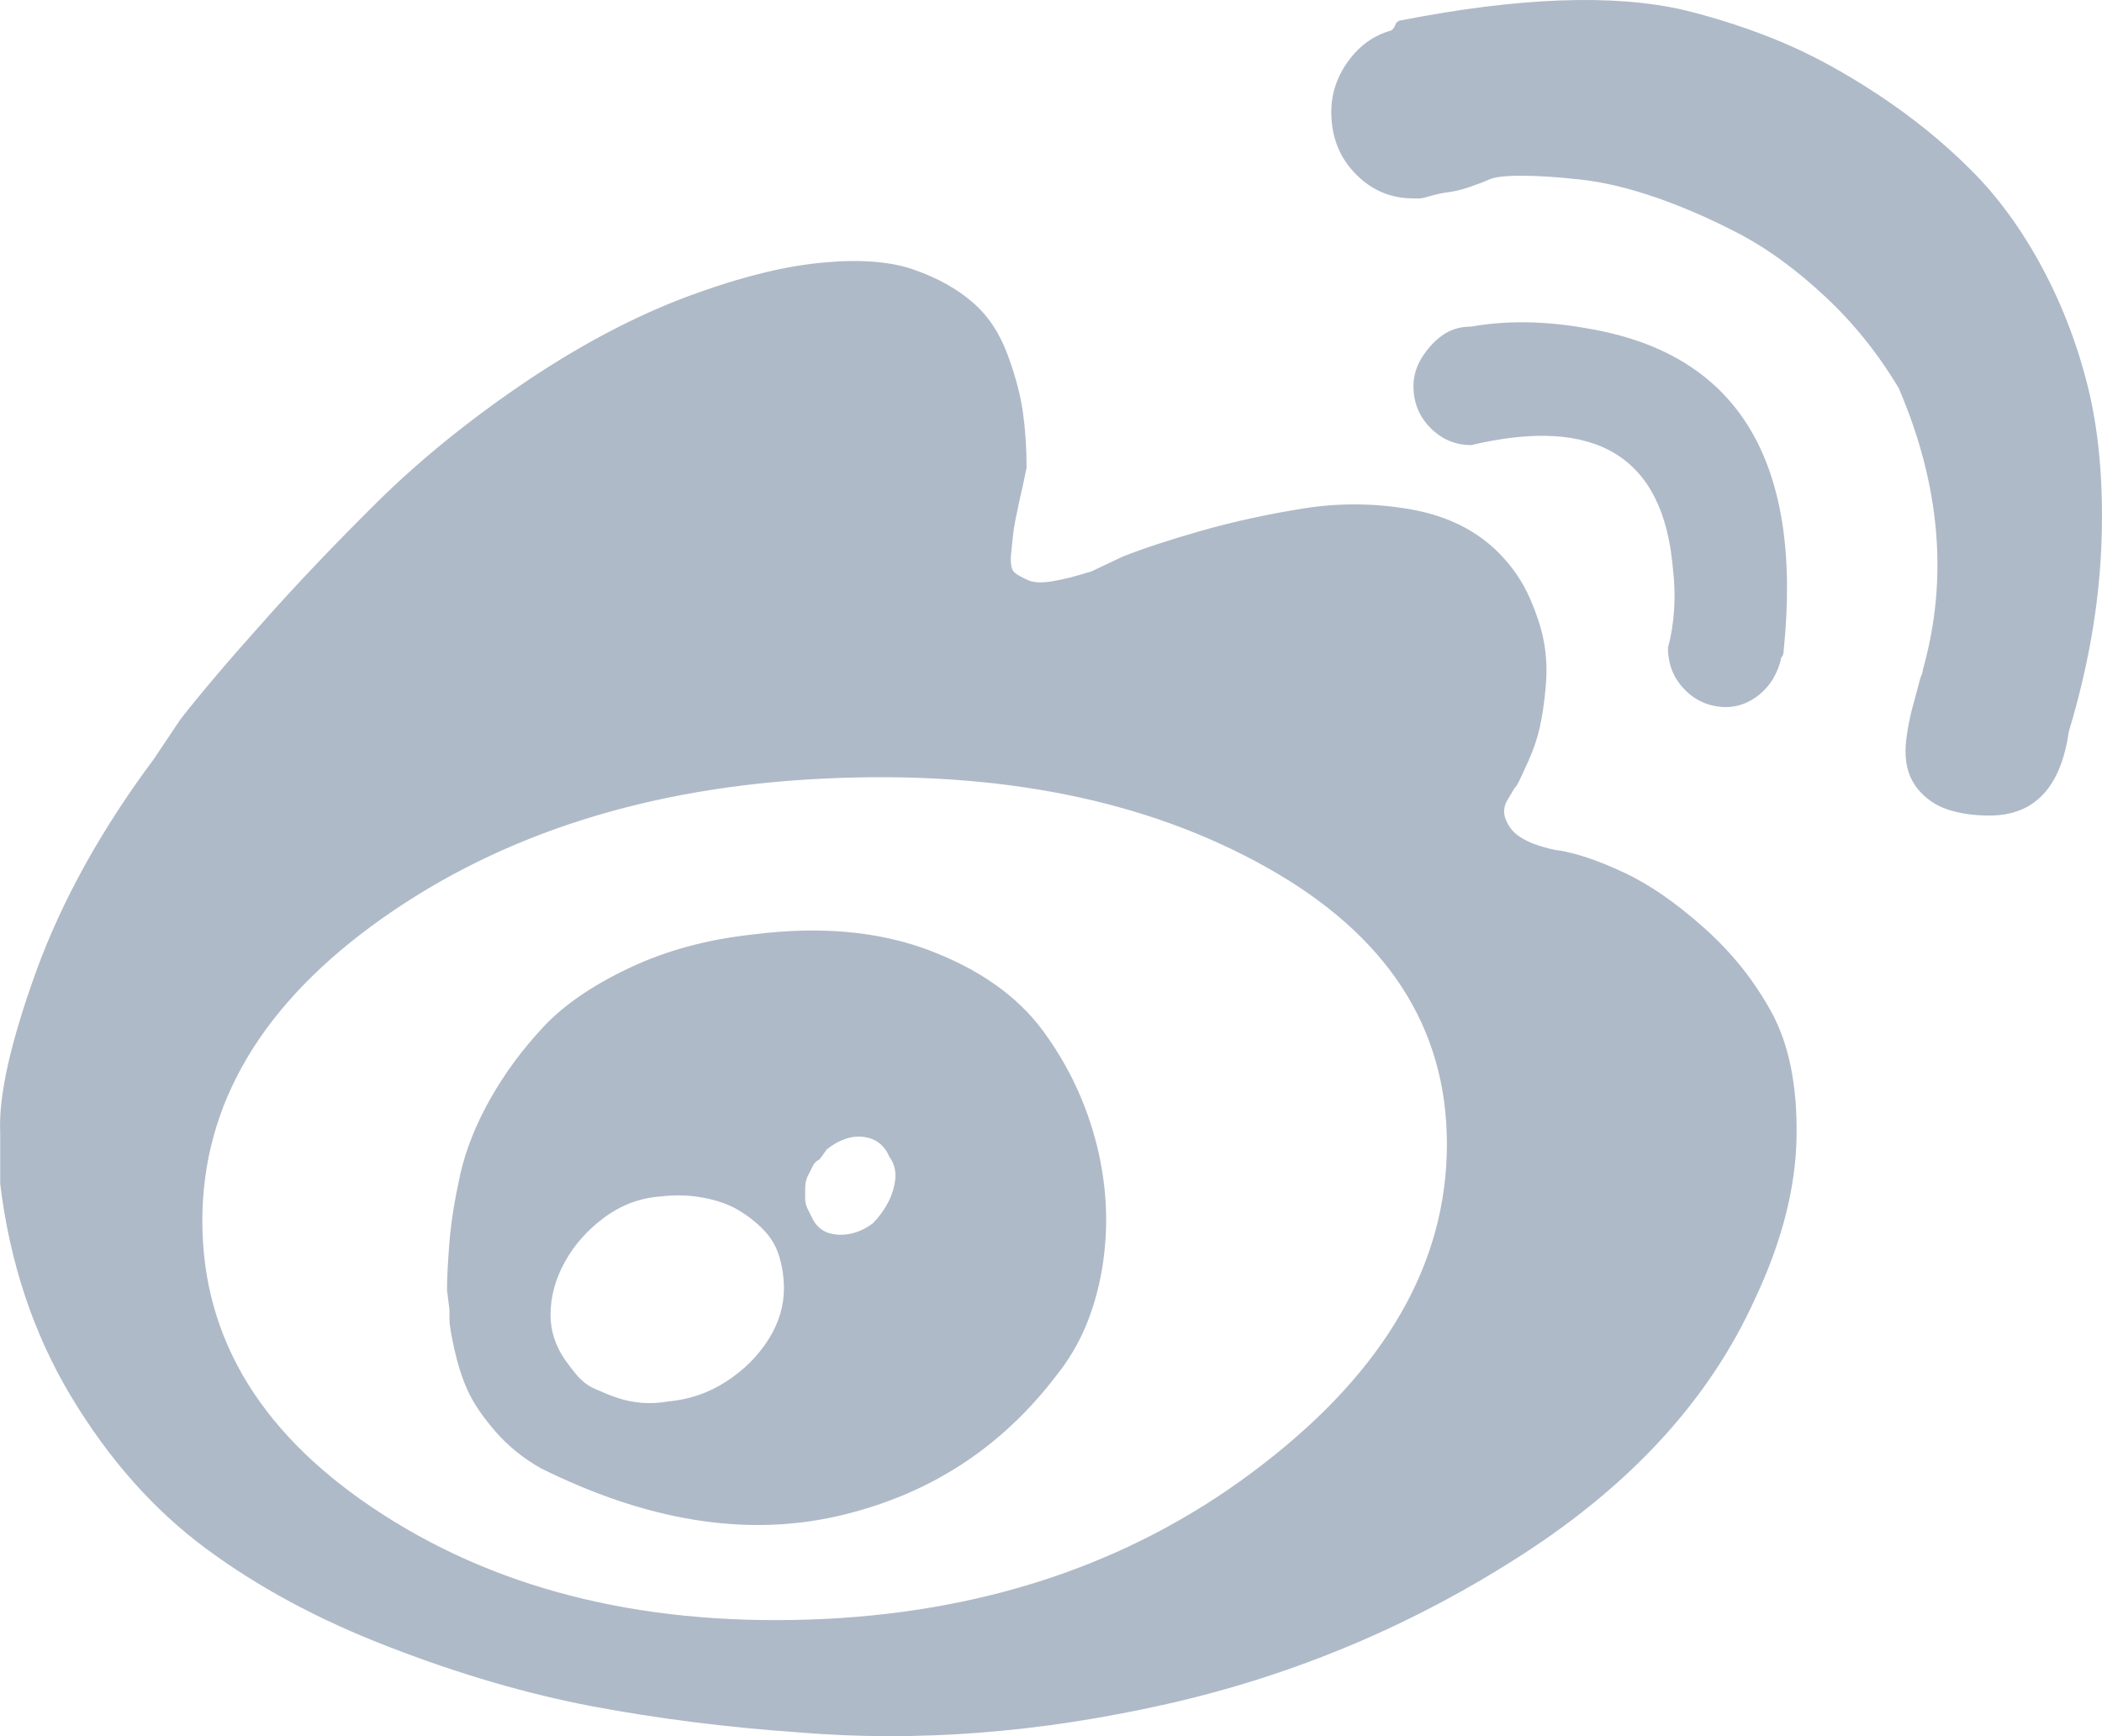 <?xml version="1.0" encoding="UTF-8"?>
<svg width="23px" height="19px" viewBox="0 0 23 19" version="1.1" xmlns="http://www.w3.org/2000/svg" xmlns:xlink="http://www.w3.org/1999/xlink">
    <!-- Generator: Sketch 46.2 (44496) - http://www.bohemiancoding.com/sketch -->
    <title>icon_weibo</title>
    <desc>Created with Sketch.</desc>
    <defs></defs>
    <g id="Page-1" stroke="none" stroke-width="1" fill="none" fill-rule="evenodd">
        <g id="0_首页" transform="translate(-1539, -4188)" fill="#AFBAC8">
            <g id="footer" transform="translate(0, 4002)">
                <g id="icon_weibo" transform="translate(1533, 178)">
                    <path d="M24.436,8.112 C24.802,8.203 25.157,8.319 25.494,8.46 C25.836,8.604 26.191,8.798 26.56,9.042 C26.929,9.287 27.261,9.555 27.56,9.854 C27.859,10.15 28.122,10.511 28.349,10.935 C28.576,11.359 28.747,11.815 28.862,12.301 C28.974,12.787 29.019,13.353 28.992,13.992 C28.965,14.63 28.849,15.302 28.637,16.006 C28.549,16.619 28.26,16.925 27.769,16.925 C27.594,16.925 27.441,16.902 27.309,16.858 C27.178,16.814 27.068,16.738 26.98,16.629 C26.893,16.52 26.85,16.386 26.85,16.224 C26.85,16.152 26.859,16.066 26.877,15.967 C26.895,15.867 26.913,15.786 26.931,15.724 C26.949,15.661 26.967,15.594 26.985,15.522 C27.003,15.45 27.016,15.406 27.025,15.388 C27.034,15.37 27.039,15.35 27.039,15.332 C27.32,14.339 27.232,13.311 26.776,12.248 C26.549,11.868 26.281,11.535 25.973,11.248 C25.667,10.961 25.359,10.734 25.054,10.571 C24.748,10.409 24.442,10.275 24.134,10.166 C23.829,10.06 23.548,9.993 23.294,9.965 C23.04,9.937 22.824,9.923 22.648,9.923 C22.473,9.923 22.354,9.937 22.293,9.965 C22.232,9.993 22.161,10.018 22.082,10.046 C22.001,10.074 21.927,10.092 21.857,10.102 C21.787,10.111 21.72,10.125 21.659,10.143 C21.596,10.162 21.558,10.171 21.54,10.171 L21.461,10.171 C21.216,10.171 21.005,10.081 20.83,9.9 C20.654,9.719 20.567,9.495 20.567,9.224 C20.567,9.027 20.627,8.842 20.751,8.671 C20.875,8.499 21.032,8.386 21.225,8.333 L21.252,8.305 L21.279,8.249 C21.297,8.231 21.315,8.222 21.333,8.222 C22.63,7.969 23.665,7.932 24.436,8.112 Z M24.883,15.738 L24.883,15.738 C24.708,15.735 24.557,15.673 24.435,15.548 C24.312,15.423 24.251,15.27 24.251,15.089 C24.323,14.819 24.341,14.529 24.305,14.223 C24.202,12.996 23.464,12.547 22.098,12.871 C21.922,12.871 21.774,12.806 21.65,12.681 C21.527,12.556 21.466,12.404 21.466,12.223 C21.466,12.116 21.497,12.012 21.558,11.913 C21.621,11.813 21.695,11.732 21.783,11.669 C21.871,11.607 21.974,11.574 22.098,11.574 C22.5,11.503 22.938,11.512 23.413,11.602 C25.027,11.889 25.728,13.061 25.517,15.117 C25.517,15.154 25.508,15.18 25.49,15.198 C25.472,15.288 25.436,15.374 25.384,15.455 C25.33,15.534 25.261,15.603 25.173,15.656 C25.085,15.709 24.989,15.738 24.883,15.738 Z M23.042,17.307 L23.039,17.307 L23.039,17.303 C23.251,17.337 23.491,17.418 23.763,17.546 C24.035,17.671 24.325,17.87 24.631,18.141 C24.939,18.412 25.189,18.722 25.382,19.074 C25.575,19.426 25.667,19.882 25.658,20.44 C25.649,20.998 25.497,21.593 25.198,22.225 C24.707,23.306 23.86,24.236 22.66,25.011 C21.459,25.787 20.162,26.333 18.768,26.648 C17.377,26.963 16.03,27.067 14.733,26.958 C13.944,26.903 13.195,26.807 12.485,26.674 C11.775,26.539 11.033,26.324 10.262,26.025 C9.491,25.729 8.821,25.368 8.25,24.944 C7.679,24.52 7.189,23.967 6.777,23.281 C6.366,22.596 6.107,21.82 6.002,20.954 L6.002,20.387 C5.984,19.991 6.116,19.405 6.395,18.632 C6.676,17.859 7.105,17.083 7.683,16.307 L7.973,15.874 C8.184,15.603 8.481,15.251 8.868,14.819 C9.252,14.385 9.677,13.941 10.142,13.48 C10.608,13.022 11.154,12.579 11.786,12.155 C12.417,11.734 13.04,11.412 13.654,11.197 C14.162,11.016 14.618,10.907 15.021,10.872 C15.425,10.836 15.754,10.863 16.008,10.954 C16.262,11.044 16.473,11.162 16.639,11.306 C16.808,11.449 16.934,11.639 17.022,11.873 C17.109,12.107 17.165,12.318 17.192,12.507 C17.219,12.697 17.233,12.901 17.233,13.116 C17.215,13.207 17.19,13.329 17.154,13.482 C17.121,13.635 17.098,13.748 17.089,13.82 C17.08,13.892 17.071,13.978 17.062,14.078 C17.055,14.177 17.069,14.24 17.103,14.267 C17.136,14.295 17.186,14.32 17.246,14.348 C17.307,14.376 17.395,14.381 17.509,14.362 C17.624,14.344 17.768,14.307 17.943,14.253 L18.285,14.091 C18.512,14.001 18.802,13.906 19.153,13.806 C19.503,13.707 19.876,13.626 20.27,13.563 C20.663,13.501 21.059,13.506 21.452,13.577 C21.846,13.649 22.167,13.811 22.412,14.063 C22.552,14.207 22.662,14.369 22.741,14.55 C22.819,14.73 22.873,14.897 22.898,15.05 C22.923,15.202 22.929,15.365 22.911,15.536 C22.896,15.707 22.873,15.851 22.846,15.969 C22.819,16.087 22.779,16.203 22.727,16.321 C22.675,16.437 22.639,16.513 22.621,16.55 C22.603,16.587 22.585,16.613 22.568,16.631 L22.489,16.765 C22.437,16.858 22.451,16.955 22.529,17.064 C22.608,17.173 22.779,17.254 23.042,17.307 Z M15.023,25.717 C16.88,25.625 18.481,25.062 19.82,24.023 C21.162,22.987 21.832,21.82 21.832,20.521 C21.832,19.241 21.176,18.231 19.861,17.493 C18.546,16.754 16.934,16.43 15.023,16.52 C13.112,16.61 11.5,17.12 10.185,18.048 C8.87,18.977 8.214,20.081 8.214,21.362 C8.214,22.661 8.875,23.732 10.199,24.58 C11.521,25.428 13.13,25.807 15.023,25.717 Z M14.259,18.224 L14.259,18.224 C14.978,18.134 15.614,18.192 16.163,18.398 C16.713,18.606 17.129,18.898 17.41,19.278 C17.691,19.658 17.887,20.077 18.002,20.535 C18.116,20.996 18.134,21.45 18.056,21.901 C17.977,22.353 17.815,22.732 17.57,23.038 C16.956,23.851 16.149,24.37 15.151,24.595 C14.151,24.819 13.074,24.643 11.916,24.067 C11.723,23.957 11.557,23.823 11.417,23.661 C11.278,23.499 11.177,23.351 11.116,23.214 C11.055,23.078 11.008,22.929 10.972,22.767 C10.936,22.605 10.918,22.496 10.918,22.443 L10.918,22.334 L10.891,22.119 C10.891,21.992 10.9,21.815 10.918,21.591 C10.936,21.366 10.977,21.119 11.037,20.848 C11.098,20.577 11.208,20.304 11.366,20.023 C11.525,19.743 11.718,19.481 11.946,19.238 C12.173,18.995 12.489,18.78 12.892,18.59 C13.294,18.4 13.751,18.277 14.259,18.224 Z M15.549,21.389 L15.549,21.389 C15.619,21.318 15.675,21.241 15.718,21.158 C15.76,21.077 15.787,20.991 15.796,20.901 C15.805,20.811 15.783,20.73 15.731,20.658 C15.677,20.533 15.585,20.461 15.455,20.443 C15.324,20.424 15.187,20.468 15.048,20.577 L14.969,20.686 C14.933,20.704 14.908,20.73 14.89,20.767 L14.836,20.876 C14.819,20.91 14.81,20.957 14.81,21.01 L14.81,21.119 C14.81,21.156 14.819,21.191 14.836,21.227 L14.89,21.336 C14.944,21.445 15.036,21.503 15.167,21.512 C15.3,21.519 15.426,21.48 15.549,21.389 Z M13.312,23.337 L13.312,23.337 C13.542,23.316 13.753,23.244 13.946,23.119 C14.14,22.994 14.292,22.841 14.407,22.661 C14.522,22.48 14.578,22.293 14.578,22.094 C14.576,21.966 14.558,21.85 14.524,21.742 C14.49,21.632 14.432,21.538 14.353,21.457 C14.275,21.376 14.182,21.304 14.077,21.241 C13.971,21.179 13.845,21.135 13.695,21.107 C13.544,21.079 13.391,21.074 13.234,21.093 C13.004,21.109 12.8,21.186 12.615,21.322 C12.431,21.457 12.287,21.619 12.181,21.809 C12.076,21.999 12.024,22.191 12.024,22.39 C12.024,22.48 12.038,22.566 12.065,22.647 C12.092,22.728 12.128,22.799 12.17,22.862 C12.213,22.925 12.26,22.987 12.314,23.052 C12.368,23.114 12.433,23.166 12.512,23.2 C12.591,23.235 12.669,23.268 12.748,23.295 C12.827,23.323 12.914,23.341 13.011,23.351 C13.106,23.36 13.207,23.355 13.312,23.337 Z" id="Combined-shape-444"></path>
                </g>
            </g>
        </g>
    </g>
</svg>